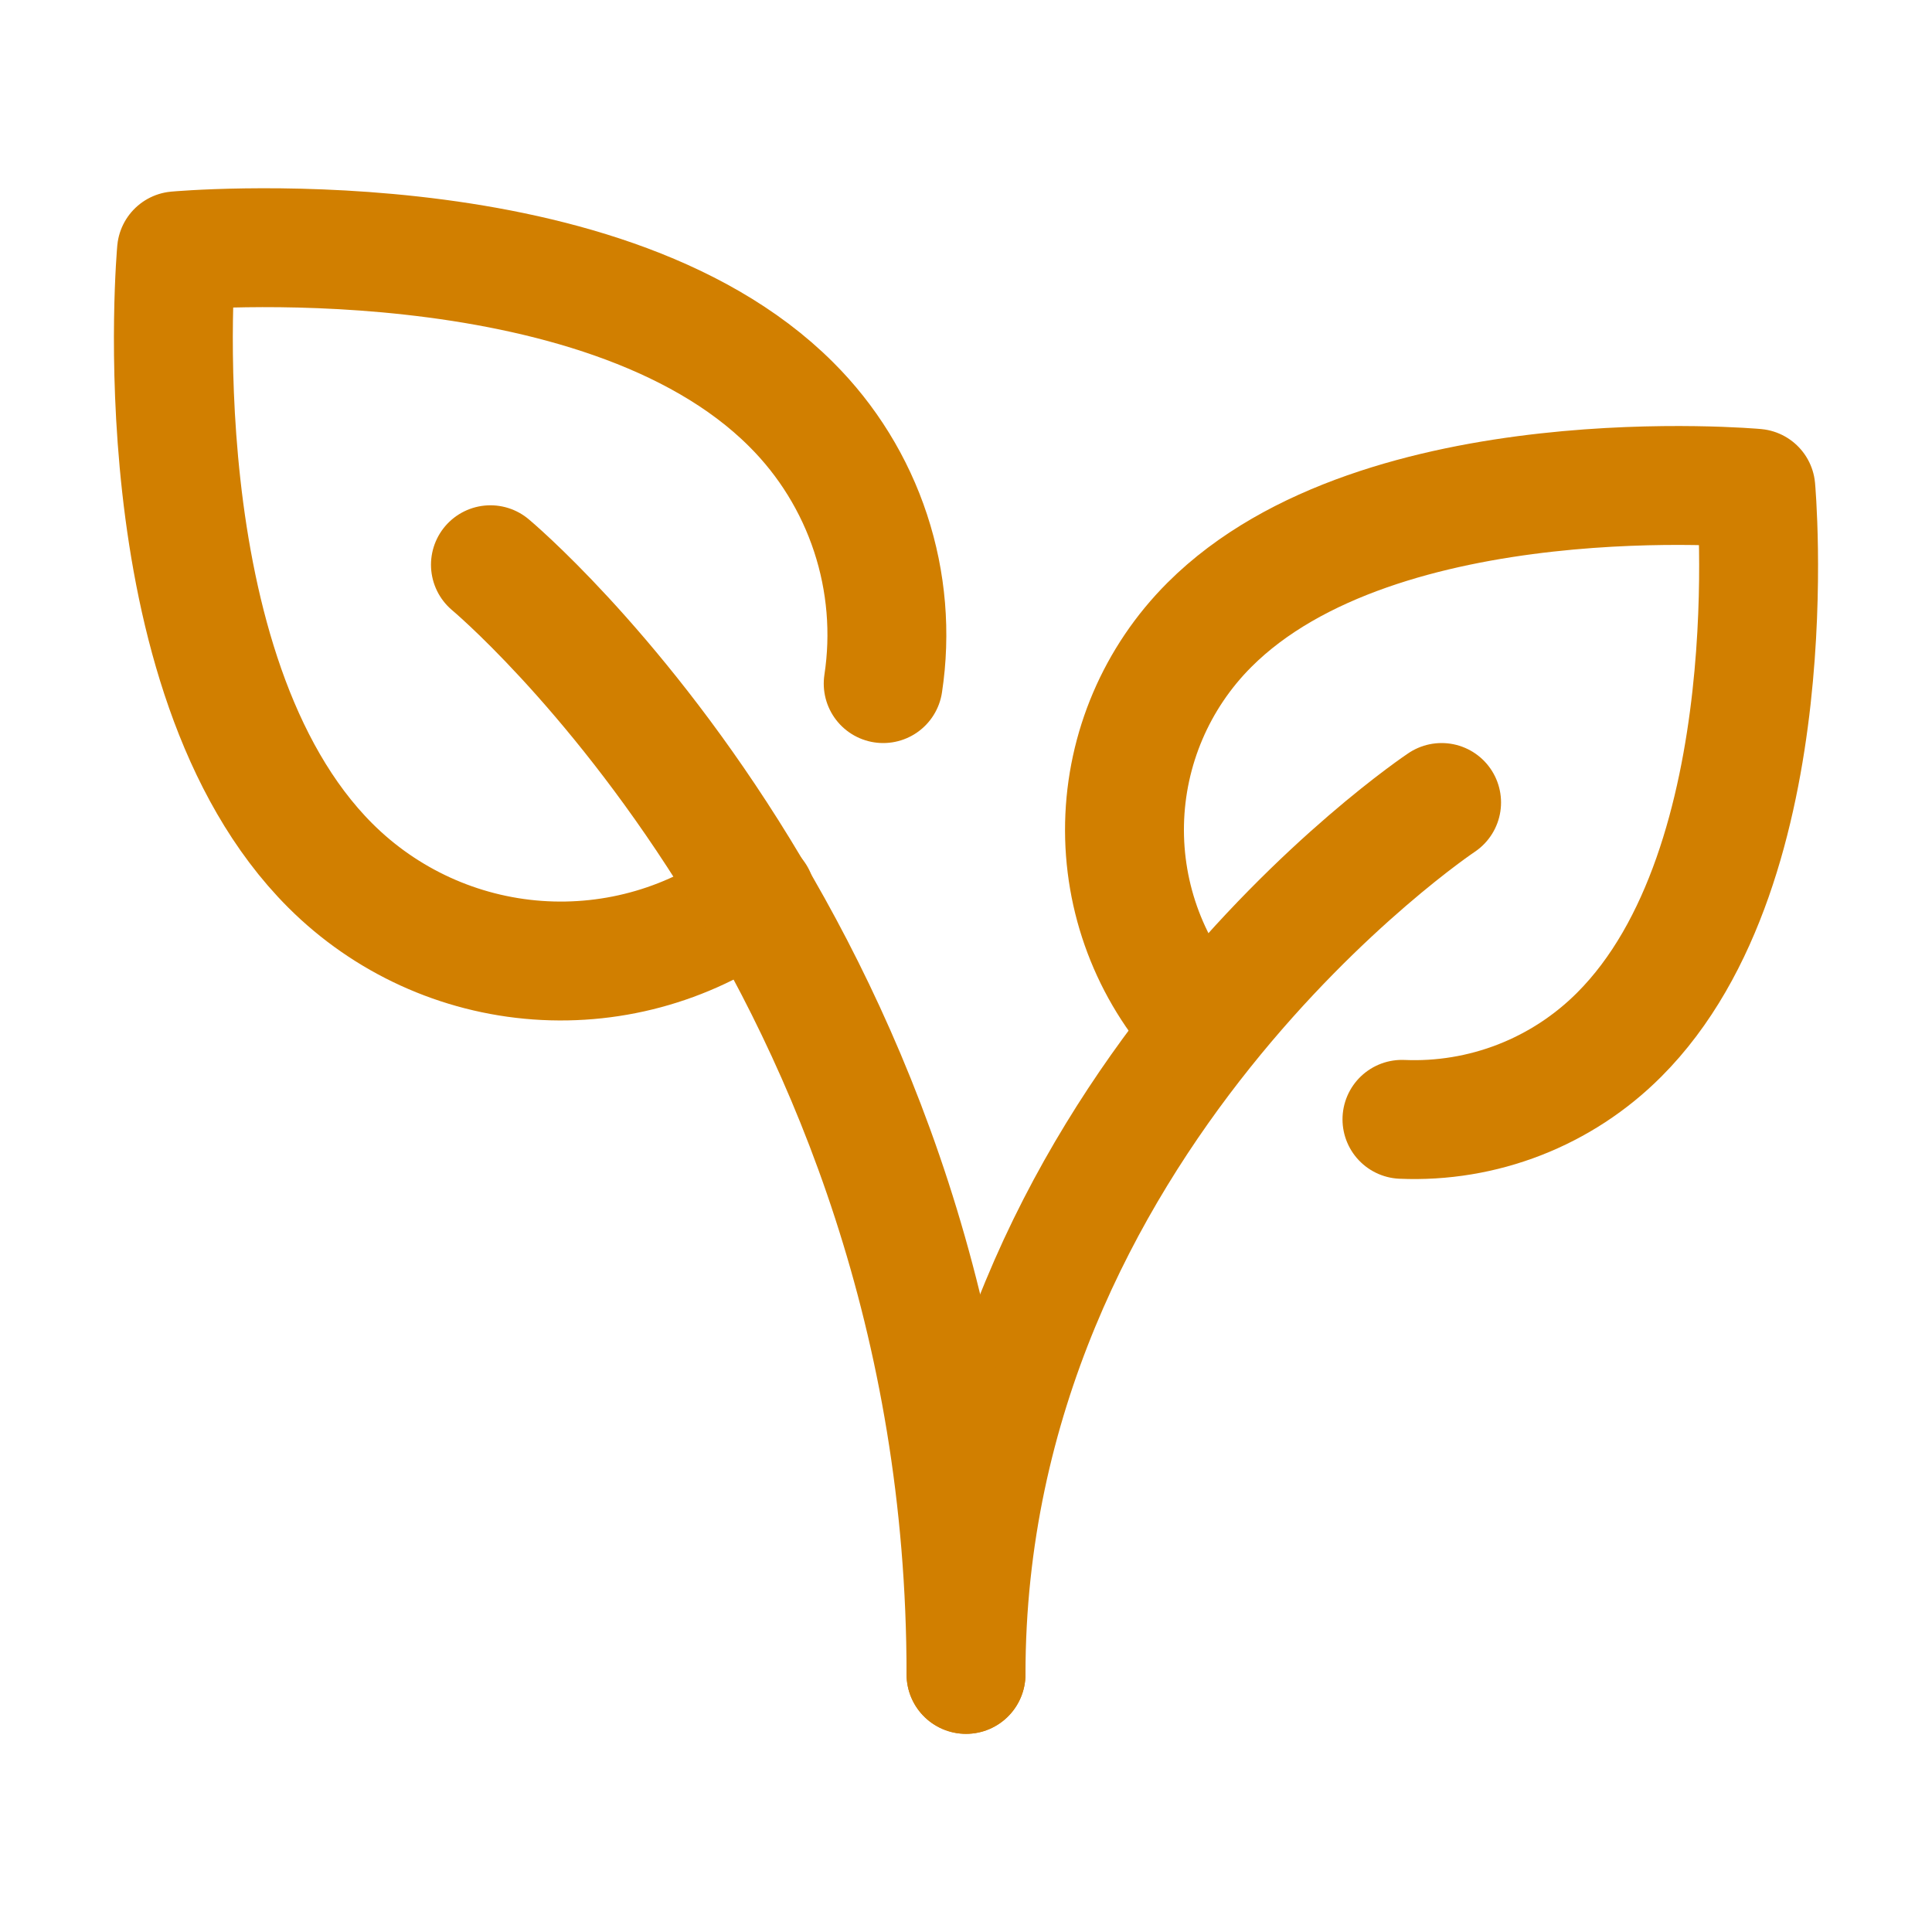 <svg width="65" height="65" viewBox="0 0 65 65" fill="none" xmlns="http://www.w3.org/2000/svg">
<path d="M48.501 26.999C48.501 26.999 32.501 37.665 32.501 56.332M25.431 30.153C23.319 31.73 20.708 32.494 18.079 32.304C15.449 32.114 12.976 30.983 11.111 29.119C4.647 22.657 5.938 8.439 5.938 8.439C5.938 8.439 20.16 7.145 26.621 13.609C27.838 14.821 28.752 16.303 29.289 17.934C29.827 19.566 29.972 21.301 29.714 22.999" stroke="#D17F00" stroke-width="4" stroke-linecap="round" stroke-linejoin="round"/>
<path d="M40.404 34.515C38.702 32.663 37.781 30.225 37.834 27.711C37.888 25.196 38.91 22.8 40.689 21.022C46.433 15.278 59.073 16.427 59.073 16.427C59.073 16.427 60.22 29.067 54.476 34.811C53.522 35.767 52.379 36.514 51.121 37.004C49.863 37.494 48.516 37.717 47.167 37.659M16.5 19C16.5 19 32.5 32.334 32.5 56.334" stroke="#D17F00" stroke-width="4" stroke-linecap="round" stroke-linejoin="round"/>
</svg>
